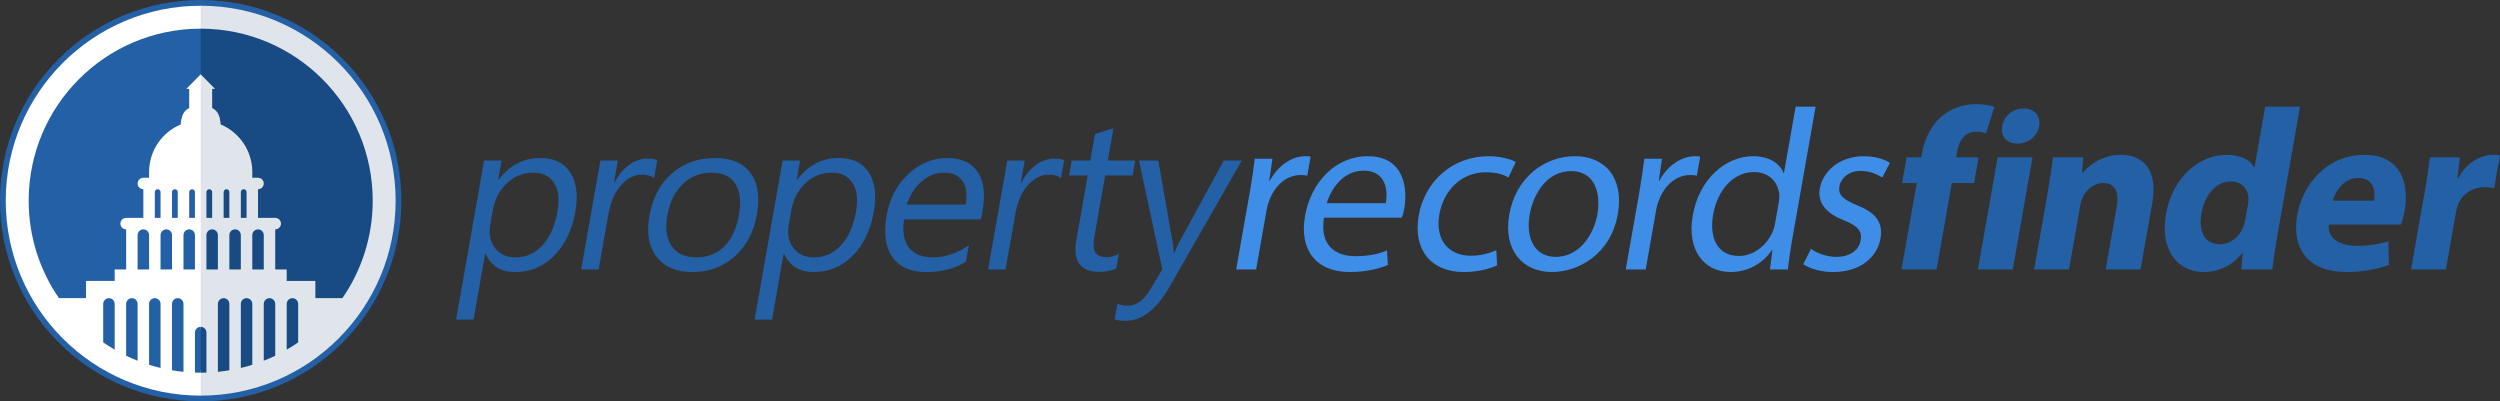 <?xml version="1.0" encoding="utf-8"?>
<!-- Generator: Adobe Illustrator 15.1.0, SVG Export Plug-In . SVG Version: 6.00 Build 0)  -->
<!DOCTYPE svg PUBLIC "-//W3C//DTD SVG 1.1//EN" "http://www.w3.org/Graphics/SVG/1.1/DTD/svg11.dtd">
<svg version="1.1" xmlns="http://www.w3.org/2000/svg" xmlns:xlink="http://www.w3.org/1999/xlink" x="0px" y="0px" width="436px"
	 height="70px" viewBox="0 0 436 70" enable-background="new 0 0 436 70" xml:space="preserve">
<rect x="0" y="0" width="436" height="70" fill="#333333" stroke="none"/>
<g id="finder_1_" enable-background="new    ">
	<g id="finder">
		<g>
			<path fill-rule="evenodd" clip-rule="evenodd" fill="#2460A5" d="M369.835,27.003c-3.24,0-5.571,1.88-6.589,3.119h-0.12
				l0.192-2.68h-5.279c-0.224,1.721-0.51,3.8-0.939,6.239L354.752,47h6.079l1.987-11.278c0.099-0.561,0.277-1.12,0.508-1.52
				c0.598-1.12,1.802-2.28,3.481-2.28c2.2,0,2.776,1.72,2.332,4.239L367.229,47h6.079l2.045-11.599
				C376.368,29.643,373.834,27.003,369.835,27.003z M344.943,47h6.078l3.447-19.558h-6.078L344.943,47z M341.146,27.442l0.177-0.999
				c0.359-2.04,1.373-3.479,3.372-3.479c0.681,0,1.179,0.12,1.664,0.319l1.457-4.639c-0.671-0.28-1.875-0.48-3.234-0.48
				c-1.76,0-3.972,0.521-5.745,1.96c-2.041,1.6-3.22,4.199-3.636,6.559l-0.134,0.76h-2.56l-0.789,4.479h2.56L331.619,47h6.119
				l2.657-15.078h3.88l0.789-4.479H341.146z M351.813,25.043c2,0,3.52-1.359,3.815-3.039c0.271-1.76-0.737-3.08-2.696-3.08
				c-1.96,0-3.473,1.32-3.743,3.08C348.853,23.684,349.893,25.043,351.813,25.043z M434.729,27.003c-1.88,0-4.49,1.2-5.991,4.039
				h-0.16l0.435-3.6h-5.239c-0.216,1.681-0.467,3.56-0.975,6.439L420.485,47h6.079l1.748-9.919c0.085-0.479,0.21-0.96,0.36-1.359
				c0.731-1.88,2.462-3.08,4.702-3.08c0.68,0,1.186,0.08,1.604,0.2l1.015-5.759C435.568,27.003,435.288,27.003,434.729,27.003z
				 M395.051,18.604l-1.868,10.599h-0.08c-0.64-1.36-2.372-2.2-4.771-2.2c-4.679,0-9.468,3.799-10.591,10.398
				c-1.072,6.079,1.949,10.038,6.589,10.038c2.52,0,5.076-1.12,6.704-3.319h0.08L390.886,47h5.398c0.153-1.32,0.481-3.64,0.87-5.839
				l3.976-22.557H395.051z M392.033,35.722l-0.451,2.56c-0.092,0.52-0.209,0.96-0.406,1.399c-0.663,1.72-2.274,2.92-4.034,2.92
				c-2.52,0-3.793-2.08-3.208-5.399c0.543-3.079,2.42-5.559,5.18-5.559c1.88,0,2.96,1.359,3.03,2.999
				C392.128,34.962,392.09,35.401,392.033,35.722z M412.364,27.003c-6.799,0-10.844,5.479-11.718,10.438
				c-1.079,6.118,2.036,9.998,8.676,9.998c2.64,0,5.156-0.439,7.297-1.239l-0.073-4.12c-1.731,0.521-3.461,0.8-5.54,0.8
				c-2.84,0-5.108-1.199-4.864-3.719h12.599c0.157-0.44,0.439-1.36,0.623-2.399C420.216,31.922,418.684,27.003,412.364,27.003z
				 M414.034,35.002h-7.199c0.449-1.641,1.897-3.96,4.457-3.96C414.092,31.042,414.295,33.521,414.034,35.002z"/>
		</g>
	</g>
</g>
<g id="records_1_" enable-background="new    ">
	<g id="records">
		<g>
			<path fill-rule="evenodd" clip-rule="evenodd" fill="#3E8EE8" d="M238.553,27.243c-5.68,0-9.922,4.559-10.959,10.438
				c-1.021,5.8,1.84,9.759,7.799,9.759c3.079,0,5.358-0.68,6.657-1.239l-0.155-2.52c-1.379,0.56-3.017,0.999-5.536,0.999
				c-3.56,0-6.214-1.959-5.454-6.719h13.558c0.144-0.359,0.322-0.919,0.448-1.64C245.538,32.762,244.832,27.243,238.553,27.243z
				 M241.666,35.441h-10.277c0.709-2.439,2.84-5.679,6.399-5.679C241.748,29.763,242.094,33.241,241.666,35.441z M313.161,18.604
				l-2.037,11.558h-0.08c-0.604-1.56-2.364-2.919-5.324-2.919c-4.72,0-9.409,3.919-10.511,10.398
				c-1.029,5.839,1.871,9.798,6.591,9.798c3.119,0,5.761-1.6,7.188-3.8h0.12L308.676,47h3.12c0.159-1.36,0.418-3.279,0.714-4.96
				l4.131-23.436H313.161z M310.18,35.521l-0.593,3.359c-0.099,0.56-0.223,1.04-0.428,1.52c-1.145,2.64-3.547,4.239-5.906,4.239
				c-3.8,0-5.181-3.279-4.489-7.198c0.754-4.279,3.51-7.438,7.149-7.438c2.64,0,4.242,1.799,4.407,4.039
				C310.322,34.481,310.257,35.082,310.18,35.521z M228.572,27.323c-0.266-0.08-0.545-0.08-0.945-0.08
				c-2.319,0-4.768,1.64-6.146,4.239h-0.119l0.549-3.8h-3.079c-0.237,1.8-0.495,3.72-0.897,5.999L215.586,47h3.479l1.825-10.358
				c0.092-0.521,0.238-1.12,0.442-1.6c0.945-2.64,2.997-4.52,5.517-4.52c0.479,0,0.832,0.04,1.139,0.12L228.572,27.323z
				 M256.508,44.6c-3.879,0-6.271-2.759-5.482-7.238c0.705-4,3.689-7.319,8.129-7.319c1.92,0,3.162,0.44,3.918,0.92l1.278-2.719
				c-0.875-0.48-2.663-1-4.702-1c-6.319,0-11.167,4.359-12.218,10.318c-1.043,5.919,2.058,9.878,7.897,9.878
				c2.6,0,4.759-0.68,5.764-1.16l-0.135-2.64C259.879,44.08,258.468,44.6,256.508,44.6z M324.474,29.803
				c1.84,0,3.113,0.72,3.795,1.159l1.331-2.56c-0.967-0.64-2.595-1.159-4.555-1.159c-4.159,0-7.13,2.56-7.673,5.639
				c-0.409,2.319,0.893,4.239,4.146,5.519c2.431,0.96,3.275,1.841,2.979,3.52c-0.282,1.6-1.708,2.88-4.268,2.88
				c-1.76,0-3.473-0.72-4.393-1.399l-1.352,2.68c1.219,0.8,3.079,1.359,5.199,1.359c4.599,0,7.669-2.439,8.268-5.839
				c0.515-2.92-0.956-4.559-4.057-5.799c-2.384-1-3.376-1.72-3.095-3.319C321.056,31.042,322.435,29.803,324.474,29.803z
				 M296.514,27.323c-0.266-0.08-0.546-0.08-0.946-0.08c-2.319,0-4.769,1.64-6.146,4.239h-0.121l0.551-3.8h-3.08
				c-0.237,1.8-0.496,3.72-0.897,5.999L283.527,47h3.479l1.826-10.358c0.092-0.521,0.237-1.12,0.441-1.6
				c0.945-2.64,2.996-4.52,5.516-4.52c0.48,0,0.834,0.04,1.139,0.12L296.514,27.323z M274.648,27.243
				c-5.24,0-10.287,3.679-11.43,10.158c-1.1,6.238,2.35,10.038,7.43,10.038c4.479,0,10.24-2.96,11.502-10.118
				C283.242,31.122,280.047,27.243,274.648,27.243z M278.584,37.361c-0.691,3.919-3.392,7.438-7.23,7.438
				c-3.92,0-5.259-3.52-4.575-7.398c0.606-3.439,2.892-7.559,7.212-7.559C278.35,29.843,279.176,34.002,278.584,37.361z"/>
		</g>
	</g>
</g>
<g id="property_1_" enable-background="new    ">
	<g id="property">
		<g>
			<path fill-rule="evenodd" clip-rule="evenodd" fill="#2460A5" d="M130.893,30.171c-1.282-1.744-3.339-2.616-6.171-2.616
				c-2.969,0-5.484,0.896-7.544,2.69c-2.061,1.794-3.372,4.286-3.935,7.478c-0.518,2.932-0.094,5.285,1.269,7.06
				c1.363,1.775,3.448,2.663,6.256,2.663c2.882,0,5.341-0.912,7.375-2.737c2.035-1.824,3.32-4.252,3.854-7.282
				C132.543,34.333,132.175,31.915,130.893,30.171z M128.861,37.537c-0.415,2.351-1.263,4.162-2.545,5.437s-2.907,1.911-4.874,1.911
				c-1.93,0-3.355-0.649-4.277-1.948s-1.184-3.074-0.786-5.325c0.412-2.338,1.304-4.172,2.677-5.502
				c1.373-1.329,3.036-1.994,4.99-1.994c1.967,0,3.366,0.644,4.196,1.93C129.074,33.331,129.279,35.162,128.861,37.537z
				 M94.194,27.555c-2.882,0-5.294,1.262-7.236,3.785h-0.074L87.473,28H84.43l-4.891,27.739h3.043l2.025-11.485h0.074
				c0.961,2.128,2.672,3.191,5.134,3.191c2.684,0,4.968-0.956,6.851-2.867s3.105-4.456,3.666-7.635
				c0.503-2.857,0.219-5.137-0.854-6.838C98.405,28.405,96.644,27.555,94.194,27.555z M97.224,36.888
				c-0.442,2.511-1.311,4.472-2.604,5.882c-1.294,1.41-2.863,2.115-4.706,2.115c-1.571,0-2.771-0.548-3.598-1.643
				c-0.827-1.095-1.103-2.427-0.825-3.998l0.468-2.653c0.327-1.855,1.137-3.398,2.43-4.63c1.293-1.23,2.824-1.846,4.593-1.846
				c1.67,0,2.888,0.6,3.653,1.8S97.597,34.772,97.224,36.888z M114.63,27.926c-0.39-0.173-0.981-0.26-1.772-0.26
				c-1.101,0-2.163,0.374-3.186,1.122c-1.022,0.749-1.868,1.791-2.536,3.127h-0.075l0.69-3.915h-3.043l-3.35,19h3.043l1.708-9.686
				c0.373-2.115,1.104-3.785,2.191-5.01s2.281-1.837,3.58-1.837c1.002,0,1.733,0.204,2.193,0.612L114.63,27.926z M146.255,27.555
				c-2.882,0-5.294,1.262-7.236,3.785h-0.074l0.589-3.34h-3.043L131.6,55.739h3.043l2.025-11.485h0.074
				c0.961,2.128,2.672,3.191,5.134,3.191c2.684,0,4.967-0.956,6.851-2.867c1.883-1.911,3.105-4.456,3.666-7.635
				c0.504-2.857,0.219-5.137-0.854-6.838C150.465,28.405,148.704,27.555,146.255,27.555z M149.285,36.888
				c-0.443,2.511-1.311,4.472-2.605,5.882s-2.862,2.115-4.705,2.115c-1.571,0-2.771-0.548-3.598-1.643
				c-0.827-1.095-1.103-2.427-0.826-3.998l0.468-2.653c0.327-1.855,1.137-3.398,2.43-4.63c1.293-1.23,2.824-1.846,4.593-1.846
				c1.67,0,2.887,0.6,3.653,1.8C149.461,33.115,149.658,34.772,149.285,36.888z M195.128,44.217
				c-0.631,0.421-1.33,0.631-2.097,0.631c-1.002,0-1.672-0.272-2.009-0.816s-0.393-1.453-0.168-2.728l1.888-10.706h4.787L197.987,28
				H193.2l0.991-5.622l-3.216,0.983L190.157,28h-3.266l-0.458,2.598h3.266l-1.983,11.244c-0.654,3.711,0.682,5.566,4.01,5.566
				c1.175,0,2.156-0.198,2.943-0.594L195.128,44.217z M165.156,27.555c-2.486,0-4.731,0.931-6.736,2.792
				c-2.004,1.862-3.267,4.271-3.788,7.228c-0.552,3.13-0.213,5.557,1.017,7.282s3.187,2.589,5.871,2.589
				c2.746,0,5.061-0.606,6.945-1.818l0.504-2.857c-2.042,1.41-4.133,2.115-6.273,2.115c-1.905,0-3.3-0.575-4.186-1.726
				s-1.167-2.783-0.843-4.898h13.415l0.281-1.596c0.504-2.857,0.217-5.09-0.86-6.698S167.642,27.555,165.156,27.555z
				 M168.417,35.682h-10.261c0.527-1.657,1.382-3,2.565-4.026c1.183-1.026,2.492-1.54,3.927-1.54c1.484,0,2.558,0.488,3.221,1.466
				C168.532,32.559,168.714,33.925,168.417,35.682z M213.422,28l-7.984,14.658c-0.299,0.644-0.506,1.113-0.62,1.41h-0.111
				c-0.061-0.779-0.105-1.262-0.134-1.447L202.011,28h-3.377l4.078,18.963l-2.156,3.6c-1.09,1.83-2.402,2.746-3.936,2.746
				c-0.544,0-1.125-0.111-1.741-0.334l-0.481,2.728c0.504,0.16,1.151,0.241,1.943,0.241c2.82,0,5.356-1.967,7.609-5.9L216.576,28
				H213.422z M180.634,28.788c-1.022,0.749-1.868,1.791-2.536,3.127h-0.075l0.69-3.915h-3.043l-3.35,19h3.043l1.708-9.686
				c0.373-2.115,1.103-3.785,2.191-5.01c1.087-1.225,2.281-1.837,3.58-1.837c1.002,0,1.733,0.204,2.193,0.612l0.556-3.154
				c-0.39-0.173-0.981-0.26-1.772-0.26C182.718,27.666,181.656,28.04,180.634,28.788z"/>
		</g>
	</g>
</g>
<g id="Shape_222_copy_2_1_" enable-background="new    ">
	<g id="Shape_222_copy_2">
		<g>
			<circle fill-rule="evenodd" clip-rule="evenodd" fill="#2460A5" cx="35" cy="35" r="35"/>
		</g>
	</g>
</g>
<g id="Shape_222_copy_4_1_" enable-background="new    ">
	<g id="Shape_222_copy_4">
		<g>
			<path fill-rule="evenodd" clip-rule="evenodd" fill="#DFE5EB" d="M35,1.001L5,35l30,33.998c18.777,0,33.999-15.222,33.999-33.999
				C68.999,16.223,53.777,1.001,35,1.001z"/>
		</g>
	</g>
</g>
<g id="Shape_222_copy_3_1_" enable-background="new    ">
	<g id="Shape_222_copy_3">
		<g>
			<path fill-rule="evenodd" clip-rule="evenodd" fill="#FFFFFF" d="M1.001,34.999c0,18.777,15.222,33.999,33.999,33.999V1.001
				C16.223,1.001,1.001,16.223,1.001,34.999z"/>
		</g>
	</g>
</g>
<g id="Shape_222_copy_1_" enable-background="new    ">
	<g id="Shape_222_copy">
		<g>
			<path fill-rule="evenodd" clip-rule="evenodd" fill="#184A83" d="M42,41c0-0.553-0.448-1-1-1s-1,0.447-1,1v6h2V41z M39,52
				c-0.552,0-1,0.447-1,1v11.85c0.674-0.066,1.34-0.162,2-0.272V53C40,52.447,39.552,52,39,52z M40,33.5c0-0.276-0.224-0.5-0.5-0.5
				S39,33.224,39,33.5V38h1V33.5z M35,57l-0.688,3.969L35,65c0.335,0,0.667-0.015,1-0.025V58C36,57.447,35.552,57,35,57z M37,33.5
				c0-0.276-0.224-0.5-0.5-0.5c-0.276,0-0.5,0.224-0.5,0.5V38h1V33.5z M36,47h2v-6c0-0.553-0.448-1-1-1s-1,0.447-1,1V47z M43,33.5
				c0-0.276-0.224-0.5-0.5-0.5S42,33.224,42,33.5V38h1V33.5z M35,5l-5.688,3.844L35,12.962l2.5,2.538H37v3.341
				c1.097,0.521,1.378,1.595,1.485,2.862C41.725,23.064,44,26.266,44,30v1h1c0.552,0,1,0.447,1,0.999C46,32.552,45.552,33,45,33v5h3
				c0.552,0,1,0.447,1,1c0,0.552-0.448,1-1,1v7h2v2h5v3h4.715C63.046,47.167,65,41.313,65,34.999C65,18.432,51.568,5,35,5z M51,52
				c-0.552,0-1,0.447-1,1v7.977c0.684-0.396,1.352-0.815,2-1.262V53C52,52.447,51.552,52,51,52z M43,52c-0.552,0-1,0.447-1,1v11.17
				c0.675-0.161,1.344-0.34,2-0.546V53C44,52.447,43.552,52,43,52z M46,41c0-0.553-0.448-1-1-1s-1,0.447-1,1v6h2V41z M47,52
				c-0.552,0-1,0.447-1,1v9.909c0.678-0.268,1.348-0.551,2-0.865V53C48,52.447,47.552,52,47,52z"/>
		</g>
	</g>
</g>
<g id="Shape_222_1_" enable-background="new    ">
	<g id="Shape_222">
		<g>
			<path fill-rule="evenodd" clip-rule="evenodd" fill="#2460A5" d="M27,52c-0.552,0-1,0.447-1,1v10.624
				c0.656,0.206,1.325,0.385,2,0.546V53C28,52.447,27.552,52,27,52z M26,41c0-0.553-0.448-1-1-1s-1,0.447-1,1v6h2V41z M23,52
				c-0.552,0-1,0.447-1,1v9.044c0.652,0.314,1.322,0.598,2,0.865V53C24,52.447,23.552,52,23,52z M30,41c0-0.553-0.448-1-1-1
				s-1,0.447-1,1v6h2V41z M19,52c-0.552,0-1,0.447-1,1v6.715c0.648,0.446,1.316,0.865,2,1.262V53C20,52.447,19.552,52,19,52z
				 M28,33.5c0-0.276-0.224-0.5-0.5-0.5c-0.276,0-0.5,0.224-0.5,0.5V38h1V33.5z M34,58v6.975C34.333,64.985,34.665,65,35,65v-8
				C34.448,57,34,57.447,34,58z M5,34.999C5,41.313,6.954,47.167,10.285,52H15v-3h5v-2h2v-7c-0.552,0-1-0.448-1-1
				c0-0.553,0.448-1,1-1h3v-5c-0.552,0-1-0.448-1-1.001C24,31.447,24.448,31,25,31h1v-1c0-3.734,2.275-6.936,5.515-8.297
				c0.106-1.268,0.388-2.341,1.485-2.862V15.5h-0.5l2.5-2.538V5C18.432,5,5,18.432,5,34.999z M34,33.5c0-0.276-0.224-0.5-0.5-0.5
				c-0.276,0-0.5,0.224-0.5,0.5V38h1V33.5z M31,52c-0.552,0-1,0.447-1,1v11.577c0.66,0.11,1.326,0.206,2,0.272V53
				C32,52.447,31.552,52,31,52z M31,33.5c0-0.276-0.224-0.5-0.5-0.5c-0.276,0-0.5,0.224-0.5,0.5V38h1V33.5z M32,41v6h2v-6
				c0-0.553-0.448-1-1-1S32,40.447,32,41z"/>
		</g>
	</g>
</g>
</svg>
